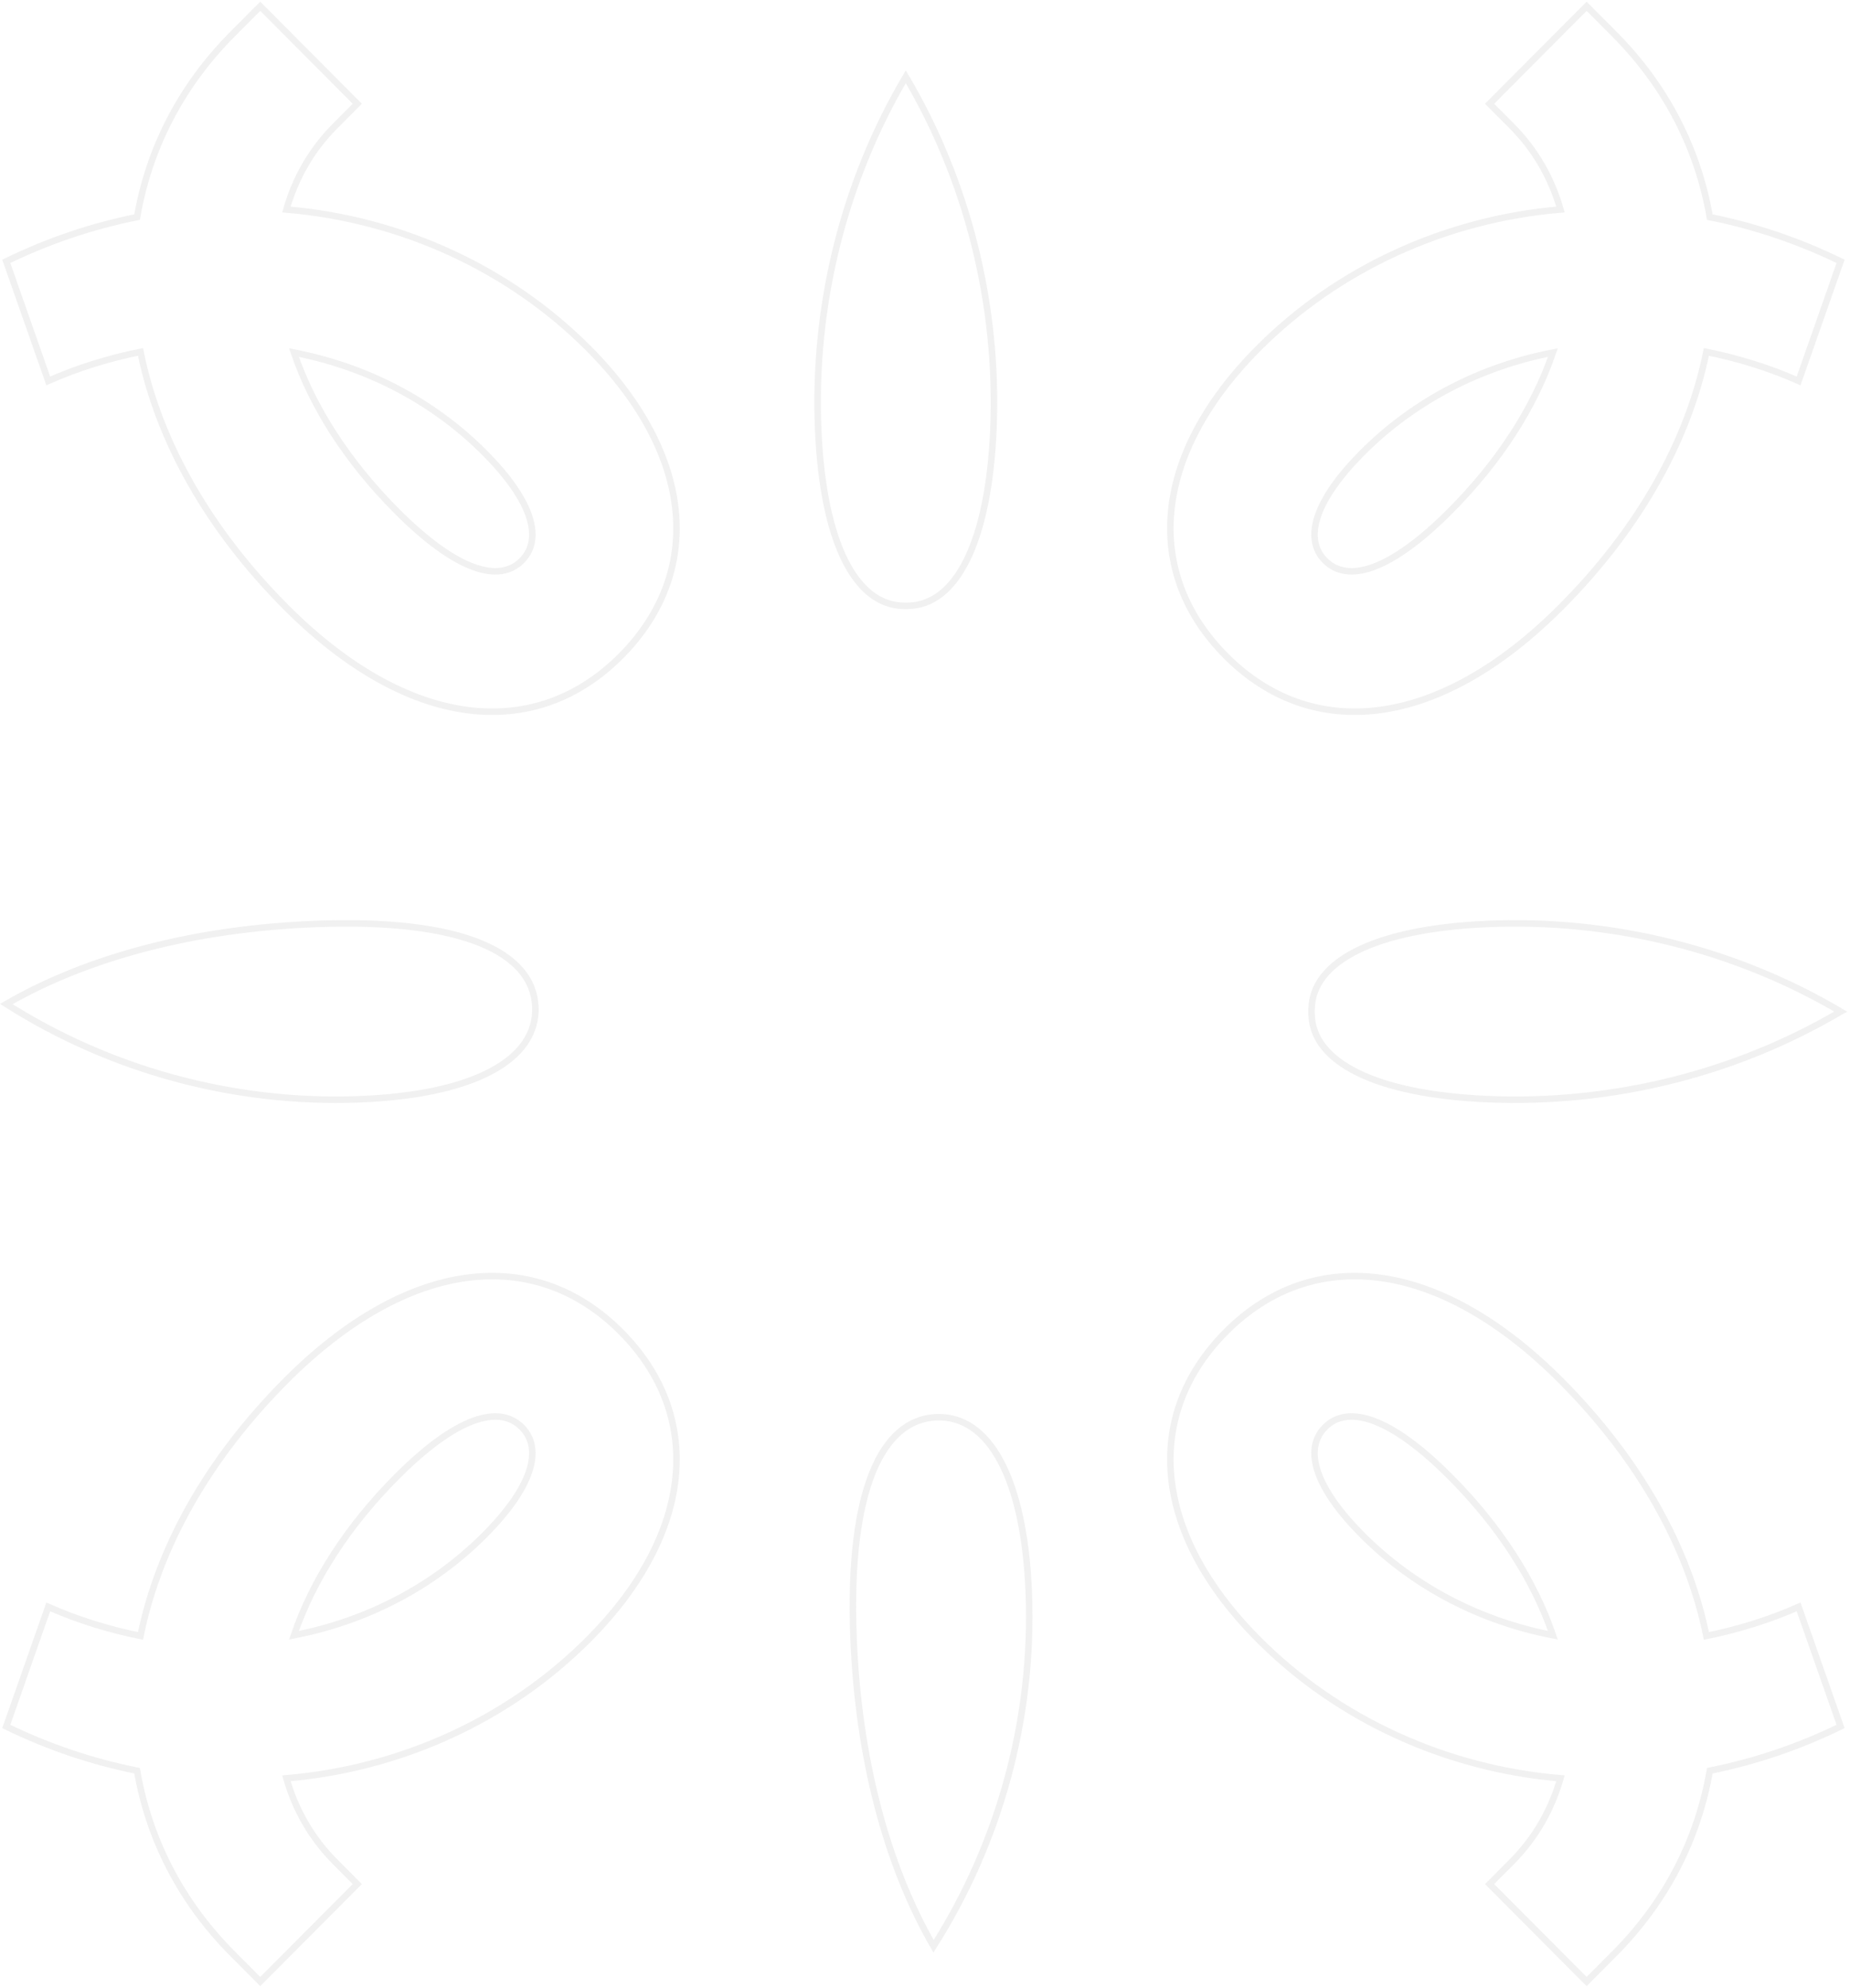 <?xml version="1.0" encoding="UTF-8"?>
<svg width="589px" height="633px" viewBox="0 0 589 633" version="1.1" xmlns="http://www.w3.org/2000/svg" xmlns:xlink="http://www.w3.org/1999/xlink">
    <title>bg-logo-gray</title>
    <g id="Page-1" stroke="none" stroke-width="1" fill="none" fill-rule="evenodd" opacity="0.452">
        <g id="Extra-Large-Copy-14" transform="translate(-324, -1109)" stroke="#979797" stroke-width="2.072">
            <g id="bg-logo-gray" transform="translate(326, 1111)">
                <g id="lfds_logo_icon-copy-2" opacity="0.3" transform="translate(0, 0)">
                    <path d="M124.243,468.319 C108.684,483.948 97.509,501.336 91.592,518.725 C114.38,514.321 135.636,503.538 152.29,486.809 C167.19,471.841 171.134,459.514 164.123,452.471 C156.892,445.207 143.307,449.168 124.243,468.319 L124.243,468.319 Z M111.752,597.964 L80.856,629 L72.09,620.198 C55.22,603.248 45.358,583.218 41.632,561.867 C27.389,559.006 13.584,554.383 3.4089828e-12,547.778 L13.365,509.7 C22.79,513.883 32.869,516.964 42.729,518.945 C48.425,490.771 64.202,462.595 88.964,437.721 C127.968,398.541 168.285,394.581 195.675,422.094 C221.971,448.509 219.343,485.929 185.378,520.047 C159.961,545.579 125.557,561.206 89.183,564.287 C92.031,574.193 97.07,583.216 104.741,590.922 L111.752,597.964 Z" id="Fill-22"></path>
                    <path d="M419.877,452.471 C412.866,459.514 416.81,471.841 431.71,486.809 C448.364,503.538 469.62,514.321 492.408,518.725 C486.491,501.336 475.316,483.948 459.757,468.319 C440.693,449.168 427.108,445.207 419.877,452.471 L419.877,452.471 Z M479.259,590.922 C486.93,583.216 491.969,574.193 494.817,564.287 C458.443,561.206 424.039,545.579 398.622,520.047 C364.657,485.929 362.029,448.509 388.325,422.094 C415.714,394.581 456.032,398.541 495.036,437.721 C519.798,462.595 535.575,490.771 541.271,518.945 C551.131,516.964 561.21,513.883 570.635,509.7 L584,547.778 C570.416,554.383 556.611,559.006 542.368,561.867 C538.642,583.218 528.78,603.248 511.91,620.198 L503.144,629 L472.249,597.964 L479.259,590.922 Z" id="Fill-24"></path>
                    <path d="M164.123,176.529 C171.134,169.486 167.19,157.159 152.29,142.191 C135.636,125.462 114.38,114.679 91.592,110.275 C97.509,127.664 108.684,145.052 124.243,160.681 C143.307,179.832 156.892,183.793 164.123,176.529 L164.123,176.529 Z M104.741,38.078 C97.07,45.784 92.031,54.807 89.183,64.713 C125.557,67.794 159.961,83.421 185.378,108.953 C219.343,143.071 221.971,180.491 195.675,206.906 C168.286,234.419 127.968,230.459 88.964,191.279 C64.202,166.405 48.425,138.229 42.729,110.055 C32.869,112.036 22.79,115.117 13.365,119.3 L-2.16233341e-15,81.222 C13.584,74.617 27.389,69.994 41.632,67.133 C45.358,45.782 55.22,25.752 72.09,8.802 L80.856,1.2258239e-12 L111.751,31.036 L104.741,38.078 Z" id="Fill-26"></path>
                    <path d="M459.757,160.681 C475.316,145.052 486.491,127.664 492.408,110.275 C469.62,114.679 448.364,125.462 431.71,142.191 C416.81,157.159 412.866,169.486 419.877,176.529 C427.108,183.793 440.693,179.832 459.757,160.681 L459.757,160.681 Z M472.248,31.036 L503.144,3.61708399e-12 L511.91,8.802 C528.78,25.752 538.642,45.782 542.368,67.133 C556.611,69.994 570.416,74.617 584,81.222 L570.634,119.3 C561.21,115.117 551.131,112.036 541.271,110.055 C535.575,138.229 519.798,166.405 495.036,191.279 C456.032,230.459 415.715,234.419 388.325,206.906 C362.029,180.491 364.657,143.071 398.622,108.953 C424.039,83.421 458.443,67.794 494.817,64.713 C491.969,54.807 486.93,45.784 479.259,38.078 L472.248,31.036 Z" id="Fill-28"></path>
                    <path d="M286.401,22.464 C286.395,22.475 286.39,22.486 286.384,22.496 C286.378,22.486 286.374,22.475 286.368,22.464 C266.835,55.539 256.742,94.997 258.505,135.08 C260.073,170.709 270.354,190.666 285.622,190.911 C285.701,190.917 285.776,190.94 285.856,190.944 C286.036,190.954 286.206,190.926 286.384,190.931 C286.563,190.926 286.733,190.954 286.913,190.944 C286.993,190.94 287.068,190.917 287.147,190.911 C302.415,190.666 312.696,170.709 314.264,135.08 C316.028,94.997 305.934,55.539 286.401,22.464" id="Fill-30"></path>
                    <path d="M269.729,519.128 C271.193,557.499 280.142,591.656 295.224,617.768 C316.105,584.893 327.081,545.544 325.551,505.447 C324.154,468.801 312.917,448.565 296.042,449.305 C278.766,450.064 267.953,472.564 269.729,519.128" id="Fill-32"></path>
                    <path d="M584,320.132 C583.989,320.127 583.978,320.122 583.968,320.116 C583.978,320.11 583.989,320.105 584,320.099 C550.929,300.564 511.477,290.47 471.398,292.234 C435.773,293.801 415.819,304.083 415.574,319.353 C415.568,319.433 415.545,319.508 415.541,319.587 C415.531,319.767 415.559,319.937 415.554,320.116 C415.559,320.294 415.531,320.464 415.541,320.644 C415.545,320.724 415.568,320.799 415.574,320.878 C415.819,336.149 435.773,346.43 471.398,347.999 C511.477,349.763 550.929,339.668 584,320.132" id="Fill-34"></path>
                    <path d="M98.628,292.226 C60.261,293.691 26.109,302.64 1.10871471e-12,317.724 C32.871,338.608 72.215,349.585 112.307,348.056 C148.949,346.658 169.183,335.42 168.442,318.543 C167.683,301.264 145.186,290.45 98.628,292.226" id="Fill-36"></path>
                </g>
            </g>
        </g>
    </g>
</svg>